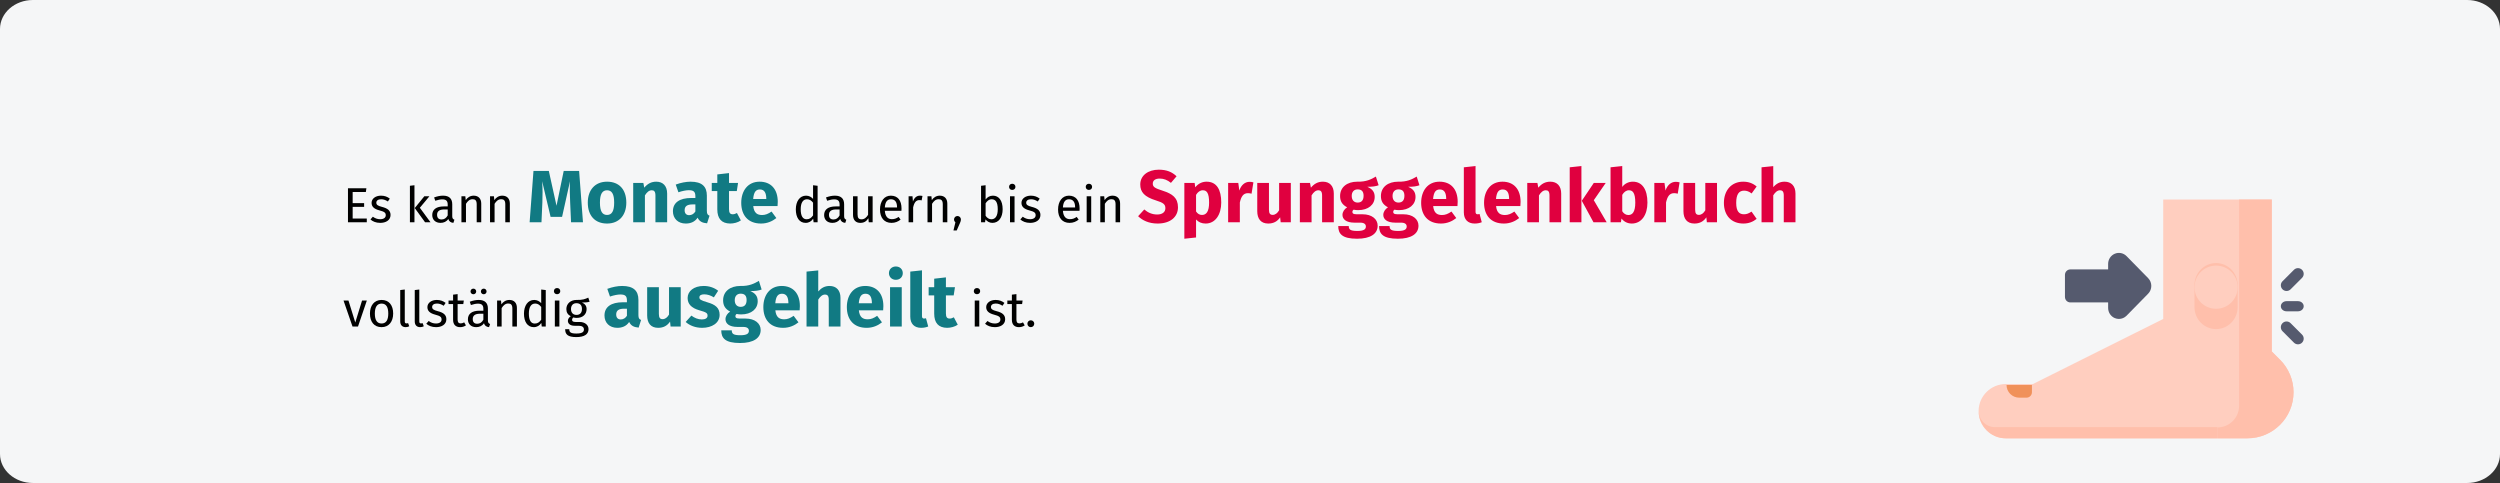 <?xml version="1.0" encoding="UTF-8"?>
<svg xmlns="http://www.w3.org/2000/svg" xmlns:xlink="http://www.w3.org/1999/xlink" width="911px" height="176px" viewBox="0 0 911 176" version="1.1">
  <rect x="0" y="0" width="911" height="176" fill="#333333" stroke="none"/>
  <title>sprunggelenkbruch-verlauf</title>
  <g id="Page-1" stroke="none" stroke-width="1" fill="none" fill-rule="evenodd">
    <g id="vorlage" transform="translate(2, -2330)" fill-rule="nonzero">
      <g id="sprunggelenkbruch-verlauf" transform="translate(-2, 2330)">
        <path d="M12,0 L899,0 C905.627,0 911,4.728 911,10.56 L911,165.44 C911,171.272 905.627,176 899,176 L12,176 C5.373,176 0,171.272 0,165.44 L0,10.56 C0,4.728 5.373,0 12,0 Z" id="Mask" fill="#F5F6F7"></path>
        <g id="ankle" transform="translate(721, 72.72)">
          <path d="M61.784,28.632 L53.917,20.611 C52.792,19.464 51.101,19.121 49.63,19.741 C48.16,20.362 47.202,21.824 47.202,23.447 L47.202,25.452 L33.435,25.452 C32.349,25.452 31.468,26.35 31.468,27.457 L31.468,35.479 C31.468,36.586 32.349,37.484 33.435,37.484 L47.202,37.484 L47.202,39.489 C47.202,41.112 48.16,42.574 49.63,43.195 C50.117,43.4 50.628,43.5 51.135,43.5 C52.158,43.5 53.165,43.093 53.917,42.325 L61.784,34.304 C63.32,32.738 63.32,30.198 61.784,28.632 L61.784,28.632 Z" id="Path" fill="#555A6E"></path>
          <path d="M109.848,58.359 L106.851,55.364 L106.851,0 L67.277,0 L67.277,43.5 L19.787,67.227 L9.894,67.227 C4.43,67.227 0,71.654 0,77.114 C0,82.574 4.43,87 9.894,87 L19.787,87 L67.277,87 L97.976,87 C107.249,87 114.766,79.488 114.766,70.222 C114.766,65.772 112.997,61.505 109.848,58.359 Z" id="Path" fill="#FFCEBF"></path>
          <path d="M109.837,58.359 L106.833,55.364 L106.833,0 L94.933,0 L94.933,75.136 C94.933,79.504 91.381,83.045 87,83.045 L87,87 L97.937,87 C107.231,87 114.766,79.488 114.766,70.222 C114.766,65.772 112.993,61.505 109.837,58.359 Z" id="Path" fill="#FFBFAB"></path>
          <path d="M86.537,47.202 C82.192,47.202 78.67,43.611 78.67,39.181 L78.67,31.16 C78.67,26.73 82.192,23.138 86.537,23.138 C90.882,23.138 94.404,26.73 94.404,31.16 L94.404,39.181 C94.404,43.611 90.882,47.202 86.537,47.202 Z" id="Path" fill="#FFBFAB"></path>
          <path d="M86.537,39.798 C82.192,39.798 78.67,36.276 78.67,31.931 C78.67,27.586 82.192,24.064 86.537,24.064 C90.882,24.064 94.404,27.586 94.404,31.931 C94.404,36.276 90.882,39.798 86.537,39.798 Z" id="Path" fill="#FFCEBF"></path>
          <path d="M14.809,72.191 L17.453,72.191 C18.548,72.191 19.436,71.303 19.436,70.208 L19.436,67.564 L10.181,67.564 C10.181,70.119 12.253,72.191 14.809,72.191 L14.809,72.191 Z" id="Path" fill="#F0915A"></path>
          <path d="M9.886,87 L87,87 L87,82.928 L5.932,82.928 C2.656,82.928 0,80.193 0,76.819 C0,82.442 4.426,87 9.886,87 Z" id="Path" fill="#FFBFAB"></path>
          <path d="M112.221,33.319 C111.688,33.319 111.155,33.116 110.748,32.709 C109.935,31.896 109.935,30.578 110.748,29.764 L114.913,25.599 C115.727,24.786 117.045,24.786 117.858,25.599 C118.671,26.413 118.671,27.731 117.858,28.544 L113.693,32.709 C113.287,33.116 112.754,33.319 112.221,33.319 L112.221,33.319 Z" id="Path" fill="#555A6E"></path>
          <path d="M116.386,52.755 C115.853,52.755 115.32,52.552 114.913,52.145 L110.748,47.98 C109.935,47.167 109.935,45.849 110.748,45.035 C111.562,44.222 112.88,44.222 113.693,45.035 L117.858,49.2 C118.671,50.014 118.671,51.332 117.858,52.145 C117.452,52.552 116.919,52.755 116.386,52.755 L116.386,52.755 Z" id="Path" fill="#555A6E"></path>
          <path d="M116.386,40.723 L112.221,40.723 C111.071,40.723 110.138,39.895 110.138,38.872 C110.138,37.85 111.071,37.021 112.221,37.021 L116.386,37.021 C117.536,37.021 118.468,37.85 118.468,38.872 C118.468,39.895 117.536,40.723 116.386,40.723 Z" id="Path" fill="#555A6E"></path>
        </g>
        <g id="Es-kann-Monate-dauer" transform="translate(125.18, 60.507)">
          <polygon id="Path" fill="#000000" points="8.334 8.091 1.62 8.091 1.62 20.493 8.478 20.493 8.478 19.125 3.33 19.125 3.33 14.877 7.506 14.877 7.506 13.509 3.33 13.509 3.33 9.459 8.136 9.459"></polygon>
          <path d="M13.644,10.791 C11.682,10.791 10.224,11.889 10.224,13.401 C10.224,14.733 11.034,15.615 13.086,16.155 C14.922,16.641 15.39,17.001 15.39,17.937 C15.39,18.837 14.598,19.377 13.356,19.377 C12.33,19.377 11.448,19.035 10.692,18.459 L9.81,19.467 C10.638,20.187 11.79,20.709 13.392,20.709 C15.318,20.709 17.136,19.809 17.136,17.829 C17.136,16.173 15.984,15.381 13.986,14.877 C12.456,14.481 11.952,14.121 11.952,13.347 C11.952,12.591 12.618,12.105 13.698,12.105 C14.58,12.105 15.318,12.375 16.164,12.915 L16.866,11.871 C15.966,11.187 14.976,10.791 13.644,10.791 Z" id="Path" fill="#000000"></path>
          <path d="M25.848,6.993 L24.192,7.191 L24.192,20.493 L25.848,20.493 L25.848,6.993 Z M31.302,11.007 L29.448,11.007 L25.956,15.309 L29.718,20.493 L31.698,20.493 L27.81,15.201 L31.302,11.007 Z" id="Shape" fill="#000000"></path>
          <path d="M39.618,18.279 L39.618,13.941 C39.618,11.961 38.574,10.791 36.288,10.791 C35.226,10.791 34.182,11.007 33.012,11.439 L33.426,12.645 C34.398,12.321 35.28,12.141 35.982,12.141 C37.296,12.141 37.962,12.645 37.962,14.013 L37.962,14.715 L36.504,14.715 C33.858,14.715 32.328,15.813 32.328,17.847 C32.328,19.539 33.462,20.709 35.352,20.709 C36.504,20.709 37.512,20.277 38.178,19.287 C38.466,20.223 39.078,20.601 40.032,20.709 L40.41,19.557 C39.924,19.377 39.618,19.107 39.618,18.279 Z M35.73,19.467 C34.65,19.467 34.092,18.873 34.092,17.757 C34.092,16.461 34.974,15.813 36.72,15.813 L37.962,15.813 L37.962,17.991 C37.422,18.981 36.702,19.467 35.73,19.467 Z" id="Shape" fill="#000000"></path>
          <path d="M47.43,10.791 C46.188,10.791 45.18,11.439 44.532,12.411 L44.388,11.007 L42.966,11.007 L42.966,20.493 L44.622,20.493 L44.622,13.761 C45.252,12.753 45.972,12.087 47.034,12.087 C47.952,12.087 48.528,12.501 48.528,13.923 L48.528,20.493 L50.184,20.493 L50.184,13.689 C50.184,11.889 49.176,10.791 47.43,10.791 Z" id="Path" fill="#000000"></path>
          <path d="M57.852,10.791 C56.61,10.791 55.602,11.439 54.954,12.411 L54.81,11.007 L53.388,11.007 L53.388,20.493 L55.044,20.493 L55.044,13.761 C55.674,12.753 56.394,12.087 57.456,12.087 C58.374,12.087 58.95,12.501 58.95,13.923 L58.95,20.493 L60.606,20.493 L60.606,13.689 C60.606,11.889 59.598,10.791 57.852,10.791 Z" id="Path" fill="#000000"></path>
          <path d="M85.851,1.782 L80.235,1.782 L77.616,14.472 L74.808,1.782 L69.219,1.782 L67.815,20.493 L72.135,20.493 L72.459,13.23 C72.567,10.611 72.567,8.289 72.378,5.535 L75.456,18.522 L79.641,18.522 L82.53,5.535 C82.395,7.857 82.449,10.557 82.584,13.176 L82.908,20.493 L87.255,20.493 L85.851,1.782 Z" id="Path" fill="#117A83"></path>
          <path d="M96.03,5.697 C91.656,5.697 89.01,8.721 89.01,13.311 C89.01,18.144 91.683,20.952 96.03,20.952 C100.404,20.952 103.05,17.928 103.05,13.338 C103.05,8.505 100.404,5.697 96.03,5.697 Z M96.03,8.829 C97.758,8.829 98.622,10.152 98.622,13.338 C98.622,16.443 97.758,17.82 96.03,17.82 C94.302,17.82 93.438,16.497 93.438,13.311 C93.438,10.206 94.302,8.829 96.03,8.829 Z" id="Shape" fill="#117A83"></path>
          <path d="M113.958,5.697 C112.149,5.697 110.772,6.453 109.584,7.884 L109.26,6.156 L105.561,6.156 L105.561,20.493 L109.827,20.493 L109.827,10.692 C110.556,9.504 111.366,8.829 112.311,8.829 C113.148,8.829 113.661,9.234 113.661,10.746 L113.661,20.493 L117.927,20.493 L117.927,10.017 C117.927,7.29 116.442,5.697 113.958,5.697 Z" id="Path" fill="#117A83"></path>
          <path d="M132.399,16.335 L132.399,10.773 C132.399,7.452 130.617,5.697 126.459,5.697 C124.839,5.697 122.868,6.075 121.059,6.75 L122.031,9.558 C123.462,9.072 124.866,8.802 125.784,8.802 C127.539,8.802 128.214,9.315 128.214,11.016 L128.214,11.637 L126.756,11.637 C122.436,11.637 120.033,13.338 120.033,16.47 C120.033,19.089 121.842,20.952 124.704,20.952 C126.405,20.952 127.998,20.385 129.024,18.819 C129.699,20.223 130.806,20.736 132.48,20.871 L133.371,18.09 C132.696,17.847 132.399,17.442 132.399,16.335 Z M125.946,17.901 C124.893,17.901 124.299,17.226 124.299,16.092 C124.299,14.661 125.217,13.986 127.161,13.986 L128.214,13.986 L128.214,16.551 C127.701,17.388 126.918,17.901 125.946,17.901 Z" id="Shape" fill="#117A83"></path>
          <path d="M143.361,17.118 C142.794,17.442 142.308,17.577 141.822,17.577 C140.931,17.577 140.472,17.091 140.472,15.714 L140.472,9.126 L143.307,9.126 L143.766,6.156 L140.472,6.156 L140.472,2.565 L136.206,3.051 L136.206,6.156 L134.181,6.156 L134.181,9.126 L136.206,9.126 L136.206,15.768 C136.206,19.143 137.745,20.925 140.904,20.952 C142.2,20.952 143.712,20.574 144.792,19.818 L143.361,17.118 Z" id="Path" fill="#117A83"></path>
          <path d="M158.238,13.041 C158.238,8.397 155.727,5.697 151.623,5.697 C147.276,5.697 144.927,9.099 144.927,13.392 C144.927,17.874 147.357,20.952 152.136,20.952 C154.458,20.952 156.294,20.088 157.725,18.954 L155.97,16.578 C154.728,17.442 153.702,17.847 152.541,17.847 C150.786,17.847 149.571,17.145 149.301,14.58 L158.157,14.58 C158.211,14.148 158.238,13.5 158.238,13.041 Z M154.053,12.015 L149.274,12.015 C149.49,9.423 150.3,8.532 151.731,8.532 C153.432,8.532 154.026,9.882 154.053,11.826 L154.053,12.015 Z" id="Shape" fill="#117A83"></path>
          <path d="M171.099,6.993 L171.099,11.961 C170.469,11.295 169.659,10.791 168.543,10.791 C166.221,10.791 164.817,12.897 164.817,15.795 C164.817,18.747 166.095,20.709 168.399,20.709 C169.569,20.709 170.523,20.133 171.135,19.179 L171.297,20.493 L172.755,20.493 L172.755,7.191 L171.099,6.993 Z M168.759,19.395 C167.391,19.395 166.599,18.261 166.599,15.759 C166.599,13.293 167.481,12.105 168.903,12.105 C169.839,12.105 170.505,12.591 171.099,13.347 L171.099,17.991 C170.469,18.873 169.821,19.395 168.759,19.395 Z" id="Shape" fill="#000000"></path>
          <path d="M182.421,18.279 L182.421,13.941 C182.421,11.961 181.377,10.791 179.091,10.791 C178.029,10.791 176.985,11.007 175.815,11.439 L176.229,12.645 C177.201,12.321 178.083,12.141 178.785,12.141 C180.099,12.141 180.765,12.645 180.765,14.013 L180.765,14.715 L179.307,14.715 C176.661,14.715 175.131,15.813 175.131,17.847 C175.131,19.539 176.265,20.709 178.155,20.709 C179.307,20.709 180.315,20.277 180.981,19.287 C181.269,20.223 181.881,20.601 182.835,20.709 L183.213,19.557 C182.727,19.377 182.421,19.107 182.421,18.279 Z M178.533,19.467 C177.453,19.467 176.895,18.873 176.895,17.757 C176.895,16.461 177.777,15.813 179.523,15.813 L180.765,15.813 L180.765,17.991 C180.225,18.981 179.505,19.467 178.533,19.467 Z" id="Shape" fill="#000000"></path>
          <path d="M192.807,11.007 L191.151,11.007 L191.151,17.775 C190.575,18.729 189.801,19.413 188.775,19.413 C187.749,19.413 187.317,18.927 187.317,17.631 L187.317,11.007 L185.661,11.007 L185.661,17.811 C185.661,19.665 186.651,20.709 188.307,20.709 C189.657,20.709 190.539,20.169 191.259,19.017 L191.385,20.493 L192.807,20.493 L192.807,11.007 Z" id="Path" fill="#000000"></path>
          <path d="M203.337,15.471 C203.337,12.573 201.987,10.791 199.431,10.791 C196.983,10.791 195.489,12.897 195.489,15.849 C195.489,18.855 197.037,20.709 199.683,20.709 C200.997,20.709 202.059,20.259 202.995,19.521 L202.275,18.531 C201.447,19.107 200.745,19.359 199.809,19.359 C198.441,19.359 197.415,18.513 197.253,16.317 L203.301,16.317 C203.319,16.101 203.337,15.795 203.337,15.471 Z M201.699,15.093 L197.253,15.093 C197.379,12.987 198.207,12.105 199.467,12.105 C200.961,12.105 201.699,13.131 201.699,14.985 L201.699,15.093 Z" id="Shape" fill="#000000"></path>
          <path d="M210.033,10.791 C208.881,10.791 207.999,11.511 207.495,12.933 L207.333,11.007 L205.911,11.007 L205.911,20.493 L207.567,20.493 L207.567,15.075 C207.963,13.257 208.647,12.411 209.835,12.411 C210.177,12.411 210.375,12.447 210.663,12.519 L210.969,10.899 C210.681,10.827 210.339,10.791 210.033,10.791 Z" id="Path" fill="#000000"></path>
          <path d="M217.269,10.791 C216.027,10.791 215.019,11.439 214.371,12.411 L214.227,11.007 L212.805,11.007 L212.805,20.493 L214.461,20.493 L214.461,13.761 C215.091,12.753 215.811,12.087 216.873,12.087 C217.791,12.087 218.367,12.501 218.367,13.923 L218.367,20.493 L220.023,20.493 L220.023,13.689 C220.023,11.889 219.015,10.791 217.269,10.791 Z" id="Path" fill="#000000"></path>
          <path d="M223.713,18.207 C223.011,18.207 222.471,18.765 222.471,19.449 C222.471,19.881 222.669,20.259 222.975,20.493 L222.255,23.481 L223.443,23.481 L224.649,20.727 C224.883,20.205 224.973,19.845 224.973,19.449 C224.973,18.765 224.433,18.207 223.713,18.207 Z" id="Path" fill="#000000"></path>
          <path d="M236.655,10.791 C235.503,10.791 234.621,11.313 233.973,12.195 L233.973,6.993 L232.317,7.191 L232.317,20.493 L233.775,20.493 L233.937,19.449 C234.585,20.241 235.413,20.709 236.457,20.709 C238.761,20.709 240.183,18.711 240.183,15.741 C240.183,12.573 238.797,10.791 236.655,10.791 Z M236.061,19.395 C235.215,19.395 234.459,18.873 233.973,18.117 L233.973,13.581 C234.459,12.825 235.143,12.105 236.187,12.105 C237.519,12.105 238.401,13.041 238.401,15.741 C238.401,18.333 237.447,19.395 236.061,19.395 Z" id="Shape" fill="#000000"></path>
          <path d="M243.675,6.453 C242.991,6.453 242.523,6.939 242.523,7.587 C242.523,8.217 242.991,8.703 243.675,8.703 C244.377,8.703 244.845,8.217 244.845,7.587 C244.845,6.939 244.377,6.453 243.675,6.453 Z M244.521,11.007 L242.865,11.007 L242.865,20.493 L244.521,20.493 L244.521,11.007 Z" id="Shape" fill="#000000"></path>
          <path d="M250.461,10.791 C248.499,10.791 247.041,11.889 247.041,13.401 C247.041,14.733 247.851,15.615 249.903,16.155 C251.739,16.641 252.207,17.001 252.207,17.937 C252.207,18.837 251.415,19.377 250.173,19.377 C249.147,19.377 248.265,19.035 247.509,18.459 L246.627,19.467 C247.455,20.187 248.607,20.709 250.209,20.709 C252.135,20.709 253.953,19.809 253.953,17.829 C253.953,16.173 252.801,15.381 250.803,14.877 C249.273,14.481 248.769,14.121 248.769,13.347 C248.769,12.591 249.435,12.105 250.515,12.105 C251.397,12.105 252.135,12.375 252.981,12.915 L253.683,11.871 C252.783,11.187 251.793,10.791 250.461,10.791 Z" id="Path" fill="#000000"></path>
          <path d="M268.227,15.471 C268.227,12.573 266.877,10.791 264.321,10.791 C261.873,10.791 260.379,12.897 260.379,15.849 C260.379,18.855 261.927,20.709 264.573,20.709 C265.887,20.709 266.949,20.259 267.885,19.521 L267.165,18.531 C266.337,19.107 265.635,19.359 264.699,19.359 C263.331,19.359 262.305,18.513 262.143,16.317 L268.191,16.317 C268.209,16.101 268.227,15.795 268.227,15.471 Z M266.589,15.093 L262.143,15.093 C262.269,12.987 263.097,12.105 264.357,12.105 C265.851,12.105 266.589,13.131 266.589,14.985 L266.589,15.093 Z" id="Shape" fill="#000000"></path>
          <path d="M271.611,6.453 C270.927,6.453 270.459,6.939 270.459,7.587 C270.459,8.217 270.927,8.703 271.611,8.703 C272.313,8.703 272.781,8.217 272.781,7.587 C272.781,6.939 272.313,6.453 271.611,6.453 Z M272.457,11.007 L270.801,11.007 L270.801,20.493 L272.457,20.493 L272.457,11.007 Z" id="Shape" fill="#000000"></path>
          <path d="M280.233,10.791 C278.991,10.791 277.983,11.439 277.335,12.411 L277.191,11.007 L275.769,11.007 L275.769,20.493 L277.425,20.493 L277.425,13.761 C278.055,12.753 278.775,12.087 279.837,12.087 C280.755,12.087 281.331,12.501 281.331,13.923 L281.331,20.493 L282.987,20.493 L282.987,13.689 C282.987,11.889 281.979,10.791 280.233,10.791 Z" id="Path" fill="#000000"></path>
          <path d="M297.081,1.323 C293.193,1.323 290.331,3.429 290.331,6.723 C290.331,9.504 291.87,11.232 296.055,12.528 C298.782,13.365 299.484,13.986 299.484,15.363 C299.484,16.794 298.35,17.658 296.514,17.658 C294.651,17.658 293.166,16.983 291.789,15.822 L289.548,18.279 C291.087,19.764 293.409,20.952 296.649,20.952 C301.32,20.952 304.074,18.522 304.074,15.039 C304.074,11.583 302.049,10.125 298.512,8.991 C295.596,8.073 294.894,7.587 294.894,6.399 C294.894,5.211 295.866,4.563 297.405,4.563 C298.917,4.563 300.213,5.076 301.509,6.129 L303.561,3.726 C301.914,2.16 299.943,1.323 297.081,1.323 Z" id="Path" fill="#E0003F"></path>
          <path d="M314.496,5.697 C313.065,5.697 311.553,6.264 310.365,7.749 L310.149,6.156 L306.396,6.156 L306.396,26.487 L310.662,26.028 L310.662,19.467 C311.553,20.466 312.741,20.952 314.145,20.952 C317.682,20.952 319.842,17.712 319.842,13.284 C319.842,8.64 318.195,5.697 314.496,5.697 Z M312.822,17.82 C311.931,17.82 311.256,17.415 310.662,16.551 L310.662,10.503 C311.283,9.45 312.147,8.829 313.119,8.829 C314.55,8.829 315.414,9.774 315.414,13.338 C315.414,16.551 314.415,17.82 312.822,17.82 Z" id="Shape" fill="#E0003F"></path>
          <path d="M330.129,5.751 C328.482,5.751 327.078,6.939 326.43,8.937 L326.052,6.156 L322.353,6.156 L322.353,20.493 L326.619,20.493 L326.619,13.284 C327.105,11.151 327.834,9.882 329.589,9.882 C330.048,9.882 330.426,9.963 330.885,10.071 L331.56,5.94 C331.074,5.805 330.669,5.751 330.129,5.751 Z" id="Path" fill="#E0003F"></path>
          <path d="M345.195,6.156 L340.929,6.156 L340.929,16.119 C340.308,17.199 339.498,17.793 338.607,17.793 C337.716,17.793 337.23,17.361 337.23,15.903 L337.23,6.156 L332.964,6.156 L332.964,16.443 C332.964,19.224 334.287,20.952 336.96,20.952 C338.877,20.952 340.281,20.196 341.307,18.684 L341.496,20.493 L345.195,20.493 L345.195,6.156 Z" id="Path" fill="#E0003F"></path>
          <path d="M356.886,5.697 C355.077,5.697 353.7,6.453 352.512,7.884 L352.188,6.156 L348.489,6.156 L348.489,20.493 L352.755,20.493 L352.755,10.692 C353.484,9.504 354.294,8.829 355.239,8.829 C356.076,8.829 356.589,9.234 356.589,10.746 L356.589,20.493 L360.855,20.493 L360.855,10.017 C360.855,7.29 359.37,5.697 356.886,5.697 Z" id="Path" fill="#E0003F"></path>
          <path d="M376.191,3.834 C374.463,4.86 372.627,5.778 369.441,5.697 C365.688,5.697 363.15,7.695 363.15,10.935 C363.15,12.798 363.879,14.067 365.715,15.039 C364.689,15.687 364.014,16.74 364.014,17.793 C364.014,19.332 365.283,20.628 368.415,20.628 L370.494,20.628 C371.925,20.628 372.546,21.195 372.546,22.032 C372.546,22.95 371.952,23.652 369.441,23.652 C366.849,23.652 366.309,23.112 366.309,21.87 L362.475,21.87 C362.475,24.705 363.906,26.487 369.333,26.487 C374.247,26.487 376.839,24.678 376.839,21.735 C376.839,19.332 374.706,17.577 371.358,17.577 L369.198,17.577 C367.821,17.577 367.632,17.145 367.632,16.713 C367.632,16.389 367.794,16.065 368.091,15.903 C368.604,16.011 369.144,16.065 369.738,16.065 C373.464,16.065 375.759,14.04 375.759,11.259 C375.759,9.396 374.868,8.343 373.059,7.56 C374.868,7.56 376.191,7.398 377.19,6.993 L376.191,3.834 Z M369.549,8.505 C370.98,8.505 371.709,9.234 371.709,10.827 C371.709,12.474 370.953,13.311 369.549,13.311 C368.253,13.311 367.389,12.447 367.389,10.881 C367.389,9.396 368.226,8.505 369.549,8.505 Z" id="Shape" fill="#E0003F"></path>
          <path d="M391.068,3.834 C389.34,4.86 387.504,5.778 384.318,5.697 C380.565,5.697 378.027,7.695 378.027,10.935 C378.027,12.798 378.756,14.067 380.592,15.039 C379.566,15.687 378.891,16.74 378.891,17.793 C378.891,19.332 380.16,20.628 383.292,20.628 L385.371,20.628 C386.802,20.628 387.423,21.195 387.423,22.032 C387.423,22.95 386.829,23.652 384.318,23.652 C381.726,23.652 381.186,23.112 381.186,21.87 L377.352,21.87 C377.352,24.705 378.783,26.487 384.21,26.487 C389.124,26.487 391.716,24.678 391.716,21.735 C391.716,19.332 389.583,17.577 386.235,17.577 L384.075,17.577 C382.698,17.577 382.509,17.145 382.509,16.713 C382.509,16.389 382.671,16.065 382.968,15.903 C383.481,16.011 384.021,16.065 384.615,16.065 C388.341,16.065 390.636,14.04 390.636,11.259 C390.636,9.396 389.745,8.343 387.936,7.56 C389.745,7.56 391.068,7.398 392.067,6.993 L391.068,3.834 Z M384.426,8.505 C385.857,8.505 386.586,9.234 386.586,10.827 C386.586,12.474 385.83,13.311 384.426,13.311 C383.13,13.311 382.266,12.447 382.266,10.881 C382.266,9.396 383.103,8.505 384.426,8.505 Z" id="Shape" fill="#E0003F"></path>
          <path d="M405.999,13.041 C405.999,8.397 403.488,5.697 399.384,5.697 C395.037,5.697 392.688,9.099 392.688,13.392 C392.688,17.874 395.118,20.952 399.897,20.952 C402.219,20.952 404.055,20.088 405.486,18.954 L403.731,16.578 C402.489,17.442 401.463,17.847 400.302,17.847 C398.547,17.847 397.332,17.145 397.062,14.58 L405.918,14.58 C405.972,14.148 405.999,13.5 405.999,13.041 Z M401.814,12.015 L397.035,12.015 C397.251,9.423 398.061,8.532 399.492,8.532 C401.193,8.532 401.787,9.882 401.814,11.826 L401.814,12.015 Z" id="Shape" fill="#E0003F"></path>
          <path d="M412.182,20.952 C413.235,20.952 414.153,20.736 414.774,20.466 L413.964,17.442 C413.775,17.523 413.532,17.577 413.262,17.577 C412.749,17.577 412.506,17.28 412.506,16.686 L412.506,0 L408.24,0.459 L408.24,16.848 C408.24,19.467 409.698,20.952 412.182,20.952 Z" id="Path" fill="#E0003F"></path>
          <path d="M428.922,13.041 C428.922,8.397 426.411,5.697 422.307,5.697 C417.96,5.697 415.611,9.099 415.611,13.392 C415.611,17.874 418.041,20.952 422.82,20.952 C425.142,20.952 426.978,20.088 428.409,18.954 L426.654,16.578 C425.412,17.442 424.386,17.847 423.225,17.847 C421.47,17.847 420.255,17.145 419.985,14.58 L428.841,14.58 C428.895,14.148 428.922,13.5 428.922,13.041 Z M424.737,12.015 L419.958,12.015 C420.174,9.423 420.984,8.532 422.415,8.532 C424.116,8.532 424.71,9.882 424.737,11.826 L424.737,12.015 Z" id="Shape" fill="#E0003F"></path>
          <path d="M439.749,5.697 C437.94,5.697 436.563,6.453 435.375,7.884 L435.051,6.156 L431.352,6.156 L431.352,20.493 L435.618,20.493 L435.618,10.692 C436.347,9.504 437.157,8.829 438.102,8.829 C438.939,8.829 439.452,9.234 439.452,10.746 L439.452,20.493 L443.718,20.493 L443.718,10.017 C443.718,7.29 442.233,5.697 439.749,5.697 Z" id="Path" fill="#E0003F"></path>
          <path d="M451.089,0 L446.823,0.459 L446.823,20.493 L451.089,20.493 L451.089,0 Z M459.945,6.156 L455.598,6.156 L451.224,12.663 L455.49,20.493 L460.296,20.493 L455.598,12.447 L459.945,6.156 Z" id="Shape" fill="#E0003F"></path>
          <path d="M469.827,5.697 C468.234,5.697 466.83,6.426 465.966,7.614 L465.966,0 L461.7,0.459 L461.7,20.493 L465.48,20.493 L465.696,19.116 C466.56,20.25 467.856,20.952 469.449,20.952 C473.013,20.952 475.146,17.766 475.146,13.338 C475.146,8.532 473.256,5.697 469.827,5.697 Z M468.207,17.847 C467.289,17.847 466.506,17.334 465.966,16.47 L465.966,10.503 C466.587,9.45 467.424,8.829 468.396,8.829 C469.746,8.829 470.718,9.693 470.718,13.338 C470.718,16.686 469.692,17.847 468.207,17.847 Z" id="Shape" fill="#E0003F"></path>
          <path d="M485.433,5.751 C483.786,5.751 482.382,6.939 481.734,8.937 L481.356,6.156 L477.657,6.156 L477.657,20.493 L481.923,20.493 L481.923,13.284 C482.409,11.151 483.138,9.882 484.893,9.882 C485.352,9.882 485.73,9.963 486.189,10.071 L486.864,5.94 C486.378,5.805 485.973,5.751 485.433,5.751 Z" id="Path" fill="#E0003F"></path>
          <path d="M500.499,6.156 L496.233,6.156 L496.233,16.119 C495.612,17.199 494.802,17.793 493.911,17.793 C493.02,17.793 492.534,17.361 492.534,15.903 L492.534,6.156 L488.268,6.156 L488.268,16.443 C488.268,19.224 489.591,20.952 492.264,20.952 C494.181,20.952 495.585,20.196 496.611,18.684 L496.8,20.493 L500.499,20.493 L500.499,6.156 Z" id="Path" fill="#E0003F"></path>
          <path d="M510.03,5.697 C505.737,5.697 503.01,8.883 503.01,13.446 C503.01,17.982 505.71,20.952 510.111,20.952 C512.082,20.952 513.621,20.304 514.944,19.251 L513.081,16.605 C512.055,17.253 511.353,17.577 510.327,17.577 C508.626,17.577 507.492,16.605 507.492,13.419 C507.492,10.206 508.545,8.964 510.381,8.964 C511.353,8.964 512.19,9.288 513.108,9.99 L514.944,7.452 C513.567,6.291 512.028,5.697 510.03,5.697 Z" id="Path" fill="#E0003F"></path>
          <path d="M525.123,5.697 C523.422,5.697 522.153,6.372 520.992,7.695 L520.992,0.027 L516.726,0.459 L516.726,20.493 L520.992,20.493 L520.992,10.665 C521.721,9.504 522.531,8.829 523.476,8.829 C524.286,8.829 524.826,9.234 524.826,10.746 L524.826,20.493 L529.092,20.493 L529.092,10.017 C529.092,7.29 527.58,5.697 525.123,5.697 Z" id="Path" fill="#E0003F"></path>
          <polygon id="Path" fill="#000000" points="8.496 49.007 6.75 49.007 4.284 57.017 1.8 49.007 0 49.007 3.276 58.493 5.274 58.493"></polygon>
          <path d="M13.878,48.791 C11.178,48.791 9.63,50.825 9.63,53.759 C9.63,56.765 11.16,58.709 13.86,58.709 C16.542,58.709 18.09,56.675 18.09,53.741 C18.09,50.735 16.578,48.791 13.878,48.791 Z M13.878,50.123 C15.444,50.123 16.308,51.275 16.308,53.741 C16.308,56.225 15.444,57.377 13.86,57.377 C12.276,57.377 11.412,56.225 11.412,53.759 C11.412,51.275 12.294,50.123 13.878,50.123 Z" id="Shape" fill="#000000"></path>
          <path d="M22.644,58.709 C23.13,58.709 23.598,58.583 23.958,58.385 L23.526,57.233 C23.346,57.305 23.148,57.341 22.914,57.341 C22.482,57.341 22.32,57.089 22.32,56.585 L22.32,44.993 L20.664,45.191 L20.664,56.621 C20.664,57.971 21.438,58.709 22.644,58.709 Z" id="Path" fill="#000000"></path>
          <path d="M27.936,58.709 C28.422,58.709 28.89,58.583 29.25,58.385 L28.818,57.233 C28.638,57.305 28.44,57.341 28.206,57.341 C27.774,57.341 27.612,57.089 27.612,56.585 L27.612,44.993 L25.956,45.191 L25.956,56.621 C25.956,57.971 26.73,58.709 27.936,58.709 Z" id="Path" fill="#000000"></path>
          <path d="M33.984,48.791 C32.022,48.791 30.564,49.889 30.564,51.401 C30.564,52.733 31.374,53.615 33.426,54.155 C35.262,54.641 35.73,55.001 35.73,55.937 C35.73,56.837 34.938,57.377 33.696,57.377 C32.67,57.377 31.788,57.035 31.032,56.459 L30.15,57.467 C30.978,58.187 32.13,58.709 33.732,58.709 C35.658,58.709 37.476,57.809 37.476,55.829 C37.476,54.173 36.324,53.381 34.326,52.877 C32.796,52.481 32.292,52.121 32.292,51.347 C32.292,50.591 32.958,50.105 34.038,50.105 C34.92,50.105 35.658,50.375 36.504,50.915 L37.206,49.871 C36.306,49.187 35.316,48.791 33.984,48.791 Z" id="Path" fill="#000000"></path>
          <path d="M43.974,56.963 C43.506,57.215 43.128,57.341 42.714,57.341 C41.886,57.341 41.58,56.891 41.58,55.937 L41.58,50.285 L43.65,50.285 L43.83,49.007 L41.58,49.007 L41.58,46.667 L39.924,46.865 L39.924,49.007 L38.268,49.007 L38.268,50.285 L39.924,50.285 L39.924,56.009 C39.924,57.773 40.878,58.709 42.48,58.709 C43.29,58.709 43.974,58.493 44.604,58.061 L43.974,56.963 Z" id="Path" fill="#000000"></path>
          <path d="M47.322,46.721 C47.898,46.721 48.348,46.271 48.348,45.695 C48.348,45.119 47.898,44.669 47.322,44.669 C46.728,44.669 46.278,45.119 46.278,45.695 C46.278,46.271 46.728,46.721 47.322,46.721 Z M51.084,46.721 C51.678,46.721 52.128,46.271 52.128,45.695 C52.128,45.119 51.678,44.669 51.084,44.669 C50.508,44.669 50.058,45.119 50.058,45.695 C50.058,46.271 50.508,46.721 51.084,46.721 Z M52.614,56.279 L52.614,51.941 C52.614,49.961 51.57,48.791 49.284,48.791 C48.222,48.791 47.178,49.007 46.008,49.439 L46.422,50.645 C47.394,50.321 48.276,50.141 48.978,50.141 C50.292,50.141 50.958,50.645 50.958,52.013 L50.958,52.715 L49.5,52.715 C46.854,52.715 45.324,53.813 45.324,55.847 C45.324,57.539 46.458,58.709 48.348,58.709 C49.5,58.709 50.508,58.277 51.174,57.287 C51.462,58.223 52.074,58.601 53.028,58.709 L53.406,57.557 C52.92,57.377 52.614,57.107 52.614,56.279 Z M48.726,57.467 C47.646,57.467 47.088,56.873 47.088,55.757 C47.088,54.461 47.97,53.813 49.716,53.813 L50.958,53.813 L50.958,55.991 C50.418,56.981 49.698,57.467 48.726,57.467 Z" id="Shape" fill="#000000"></path>
          <path d="M60.426,48.791 C59.184,48.791 58.176,49.439 57.528,50.411 L57.384,49.007 L55.962,49.007 L55.962,58.493 L57.618,58.493 L57.618,51.761 C58.248,50.753 58.968,50.087 60.03,50.087 C60.948,50.087 61.524,50.501 61.524,51.923 L61.524,58.493 L63.18,58.493 L63.18,51.689 C63.18,49.889 62.172,48.791 60.426,48.791 Z" id="Path" fill="#000000"></path>
          <path d="M72.036,44.993 L72.036,49.961 C71.406,49.295 70.596,48.791 69.48,48.791 C67.158,48.791 65.754,50.897 65.754,53.795 C65.754,56.747 67.032,58.709 69.336,58.709 C70.506,58.709 71.46,58.133 72.072,57.179 L72.234,58.493 L73.692,58.493 L73.692,45.191 L72.036,44.993 Z M69.696,57.395 C68.328,57.395 67.536,56.261 67.536,53.759 C67.536,51.293 68.418,50.105 69.84,50.105 C70.776,50.105 71.442,50.591 72.036,51.347 L72.036,55.991 C71.406,56.873 70.758,57.395 69.696,57.395 Z" id="Shape" fill="#000000"></path>
          <path d="M77.814,44.453 C77.13,44.453 76.662,44.939 76.662,45.587 C76.662,46.217 77.13,46.703 77.814,46.703 C78.516,46.703 78.984,46.217 78.984,45.587 C78.984,44.939 78.516,44.453 77.814,44.453 Z M78.66,49.007 L77.004,49.007 L77.004,58.493 L78.66,58.493 L78.66,49.007 Z" id="Shape" fill="#000000"></path>
          <path d="M89.19,47.945 C88.074,48.449 87.21,48.845 84.852,48.791 C82.764,48.791 81.198,50.159 81.198,52.103 C81.198,53.327 81.702,54.155 82.8,54.731 C82.116,55.181 81.756,55.793 81.756,56.405 C81.756,57.359 82.512,58.205 84.204,58.205 L85.698,58.205 C86.886,58.205 87.606,58.655 87.606,59.555 C87.606,60.509 86.886,61.031 84.834,61.031 C82.746,61.031 82.26,60.527 82.26,59.447 L80.766,59.447 C80.766,61.373 81.738,62.327 84.834,62.327 C87.768,62.327 89.28,61.283 89.28,59.447 C89.28,57.935 87.984,56.819 86.04,56.819 L84.528,56.819 C83.556,56.819 83.286,56.477 83.286,56.045 C83.286,55.703 83.484,55.361 83.754,55.163 C84.15,55.289 84.528,55.343 84.96,55.343 C87.228,55.343 88.578,53.993 88.578,52.121 C88.578,51.023 88.02,50.231 86.904,49.727 C87.984,49.727 88.884,49.691 89.676,49.439 L89.19,47.945 Z M84.852,49.979 C86.202,49.979 86.886,50.699 86.886,52.085 C86.886,53.453 86.184,54.245 84.888,54.245 C83.592,54.245 82.89,53.363 82.89,52.103 C82.89,50.861 83.574,49.979 84.852,49.979 Z" id="Shape" fill="#000000"></path>
          <path d="M107.46,54.335 L107.46,48.773 C107.46,45.452 105.678,43.697 101.52,43.697 C99.9,43.697 97.929,44.075 96.12,44.75 L97.092,47.558 C98.523,47.072 99.927,46.802 100.845,46.802 C102.6,46.802 103.275,47.315 103.275,49.016 L103.275,49.637 L101.817,49.637 C97.497,49.637 95.094,51.338 95.094,54.47 C95.094,57.089 96.903,58.952 99.765,58.952 C101.466,58.952 103.059,58.385 104.085,56.819 C104.76,58.223 105.867,58.736 107.541,58.871 L108.432,56.09 C107.757,55.847 107.46,55.442 107.46,54.335 Z M101.007,55.901 C99.954,55.901 99.36,55.226 99.36,54.092 C99.36,52.661 100.278,51.986 102.222,51.986 L103.275,51.986 L103.275,54.551 C102.762,55.388 101.979,55.901 101.007,55.901 Z" id="Shape" fill="#117A83"></path>
          <path d="M122.877,44.156 L118.611,44.156 L118.611,54.119 C117.99,55.199 117.18,55.793 116.289,55.793 C115.398,55.793 114.912,55.361 114.912,53.903 L114.912,44.156 L110.646,44.156 L110.646,54.443 C110.646,57.224 111.969,58.952 114.642,58.952 C116.559,58.952 117.963,58.196 118.989,56.684 L119.178,58.493 L122.877,58.493 L122.877,44.156 Z" id="Path" fill="#117A83"></path>
          <path d="M131.247,43.697 C127.629,43.697 125.388,45.614 125.388,48.071 C125.388,50.285 126.792,51.743 129.627,52.553 C132.219,53.282 132.651,53.579 132.651,54.551 C132.651,55.415 131.868,55.901 130.572,55.901 C129.168,55.901 127.845,55.334 126.765,54.497 L124.686,56.819 C126.09,58.088 128.196,58.952 130.68,58.952 C134.244,58.952 137.052,57.197 137.052,54.227 C137.052,51.662 135.459,50.474 132.624,49.664 C130.059,48.908 129.681,48.584 129.681,47.828 C129.681,47.18 130.248,46.748 131.409,46.748 C132.651,46.748 133.839,47.153 134.946,47.855 L136.512,45.452 C135.189,44.372 133.326,43.697 131.247,43.697 Z" id="Path" fill="#117A83"></path>
          <path d="M151.362,41.834 C149.634,42.86 147.798,43.778 144.612,43.697 C140.859,43.697 138.321,45.695 138.321,48.935 C138.321,50.798 139.05,52.067 140.886,53.039 C139.86,53.687 139.185,54.74 139.185,55.793 C139.185,57.332 140.454,58.628 143.586,58.628 L145.665,58.628 C147.096,58.628 147.717,59.195 147.717,60.032 C147.717,60.95 147.123,61.652 144.612,61.652 C142.02,61.652 141.48,61.112 141.48,59.87 L137.646,59.87 C137.646,62.705 139.077,64.487 144.504,64.487 C149.418,64.487 152.01,62.678 152.01,59.735 C152.01,57.332 149.877,55.577 146.529,55.577 L144.369,55.577 C142.992,55.577 142.803,55.145 142.803,54.713 C142.803,54.389 142.965,54.065 143.262,53.903 C143.775,54.011 144.315,54.065 144.909,54.065 C148.635,54.065 150.93,52.04 150.93,49.259 C150.93,47.396 150.039,46.343 148.23,45.56 C150.039,45.56 151.362,45.398 152.361,44.993 L151.362,41.834 Z M144.72,46.505 C146.151,46.505 146.88,47.234 146.88,48.827 C146.88,50.474 146.124,51.311 144.72,51.311 C143.424,51.311 142.56,50.447 142.56,48.881 C142.56,47.396 143.397,46.505 144.72,46.505 Z" id="Shape" fill="#117A83"></path>
          <path d="M166.293,51.041 C166.293,46.397 163.782,43.697 159.678,43.697 C155.331,43.697 152.982,47.099 152.982,51.392 C152.982,55.874 155.412,58.952 160.191,58.952 C162.513,58.952 164.349,58.088 165.78,56.954 L164.025,54.578 C162.783,55.442 161.757,55.847 160.596,55.847 C158.841,55.847 157.626,55.145 157.356,52.58 L166.212,52.58 C166.266,52.148 166.293,51.5 166.293,51.041 Z M162.108,50.015 L157.329,50.015 C157.545,47.423 158.355,46.532 159.786,46.532 C161.487,46.532 162.081,47.882 162.108,49.826 L162.108,50.015 Z" id="Shape" fill="#117A83"></path>
          <path d="M177.12,43.697 C175.419,43.697 174.15,44.372 172.989,45.695 L172.989,38.027 L168.723,38.459 L168.723,58.493 L172.989,58.493 L172.989,48.665 C173.718,47.504 174.528,46.829 175.473,46.829 C176.283,46.829 176.823,47.234 176.823,48.746 L176.823,58.493 L181.089,58.493 L181.089,48.017 C181.089,45.29 179.577,43.697 177.12,43.697 Z" id="Path" fill="#117A83"></path>
          <path d="M196.722,51.041 C196.722,46.397 194.211,43.697 190.107,43.697 C185.76,43.697 183.411,47.099 183.411,51.392 C183.411,55.874 185.841,58.952 190.62,58.952 C192.942,58.952 194.778,58.088 196.209,56.954 L194.454,54.578 C193.212,55.442 192.186,55.847 191.025,55.847 C189.27,55.847 188.055,55.145 187.785,52.58 L196.641,52.58 C196.695,52.148 196.722,51.5 196.722,51.041 Z M192.537,50.015 L187.758,50.015 C187.974,47.423 188.784,46.532 190.215,46.532 C191.916,46.532 192.51,47.882 192.537,49.826 L192.537,50.015 Z" id="Shape" fill="#117A83"></path>
          <path d="M201.258,36.596 C199.8,36.596 198.747,37.649 198.747,39.026 C198.747,40.403 199.8,41.456 201.258,41.456 C202.77,41.456 203.796,40.403 203.796,39.026 C203.796,37.649 202.77,36.596 201.258,36.596 Z M203.418,44.156 L199.152,44.156 L199.152,58.493 L203.418,58.493 L203.418,44.156 Z" id="Shape" fill="#117A83"></path>
          <path d="M210.465,58.952 C211.518,58.952 212.436,58.736 213.057,58.466 L212.247,55.442 C212.058,55.523 211.815,55.577 211.545,55.577 C211.032,55.577 210.789,55.28 210.789,54.686 L210.789,38 L206.523,38.459 L206.523,54.848 C206.523,57.467 207.981,58.952 210.465,58.952 Z" id="Path" fill="#117A83"></path>
          <path d="M222.399,55.118 C221.832,55.442 221.346,55.577 220.86,55.577 C219.969,55.577 219.51,55.091 219.51,53.714 L219.51,47.126 L222.345,47.126 L222.804,44.156 L219.51,44.156 L219.51,40.565 L215.244,41.051 L215.244,44.156 L213.219,44.156 L213.219,47.126 L215.244,47.126 L215.244,53.768 C215.244,57.143 216.783,58.925 219.942,58.952 C221.238,58.952 222.75,58.574 223.83,57.818 L222.399,55.118 Z" id="Path" fill="#117A83"></path>
          <path d="M230.823,44.453 C230.139,44.453 229.671,44.939 229.671,45.587 C229.671,46.217 230.139,46.703 230.823,46.703 C231.525,46.703 231.993,46.217 231.993,45.587 C231.993,44.939 231.525,44.453 230.823,44.453 Z M231.669,49.007 L230.013,49.007 L230.013,58.493 L231.669,58.493 L231.669,49.007 Z" id="Shape" fill="#000000"></path>
          <path d="M237.609,48.791 C235.647,48.791 234.189,49.889 234.189,51.401 C234.189,52.733 234.999,53.615 237.051,54.155 C238.887,54.641 239.355,55.001 239.355,55.937 C239.355,56.837 238.563,57.377 237.321,57.377 C236.295,57.377 235.413,57.035 234.657,56.459 L233.775,57.467 C234.603,58.187 235.755,58.709 237.357,58.709 C239.283,58.709 241.101,57.809 241.101,55.829 C241.101,54.173 239.949,53.381 237.951,52.877 C236.421,52.481 235.917,52.121 235.917,51.347 C235.917,50.591 236.583,50.105 237.663,50.105 C238.545,50.105 239.283,50.375 240.129,50.915 L240.831,49.871 C239.931,49.187 238.941,48.791 237.609,48.791 Z" id="Path" fill="#000000"></path>
          <path d="M247.599,56.963 C247.131,57.215 246.753,57.341 246.339,57.341 C245.511,57.341 245.205,56.891 245.205,55.937 L245.205,50.285 L247.275,50.285 L247.455,49.007 L245.205,49.007 L245.205,46.667 L243.549,46.865 L243.549,49.007 L241.893,49.007 L241.893,50.285 L243.549,50.285 L243.549,56.009 C243.549,57.773 244.503,58.709 246.105,58.709 C246.915,58.709 247.599,58.493 248.229,58.061 L247.599,56.963 Z" id="Path" fill="#000000"></path>
          <path d="M250.443,56.207 C249.741,56.207 249.201,56.765 249.201,57.449 C249.201,58.151 249.741,58.709 250.443,58.709 C251.163,58.709 251.703,58.151 251.703,57.449 C251.703,56.765 251.163,56.207 250.443,56.207 Z" id="Path" fill="#000000"></path>
        </g>
      </g>
    </g>
  </g>
</svg>
